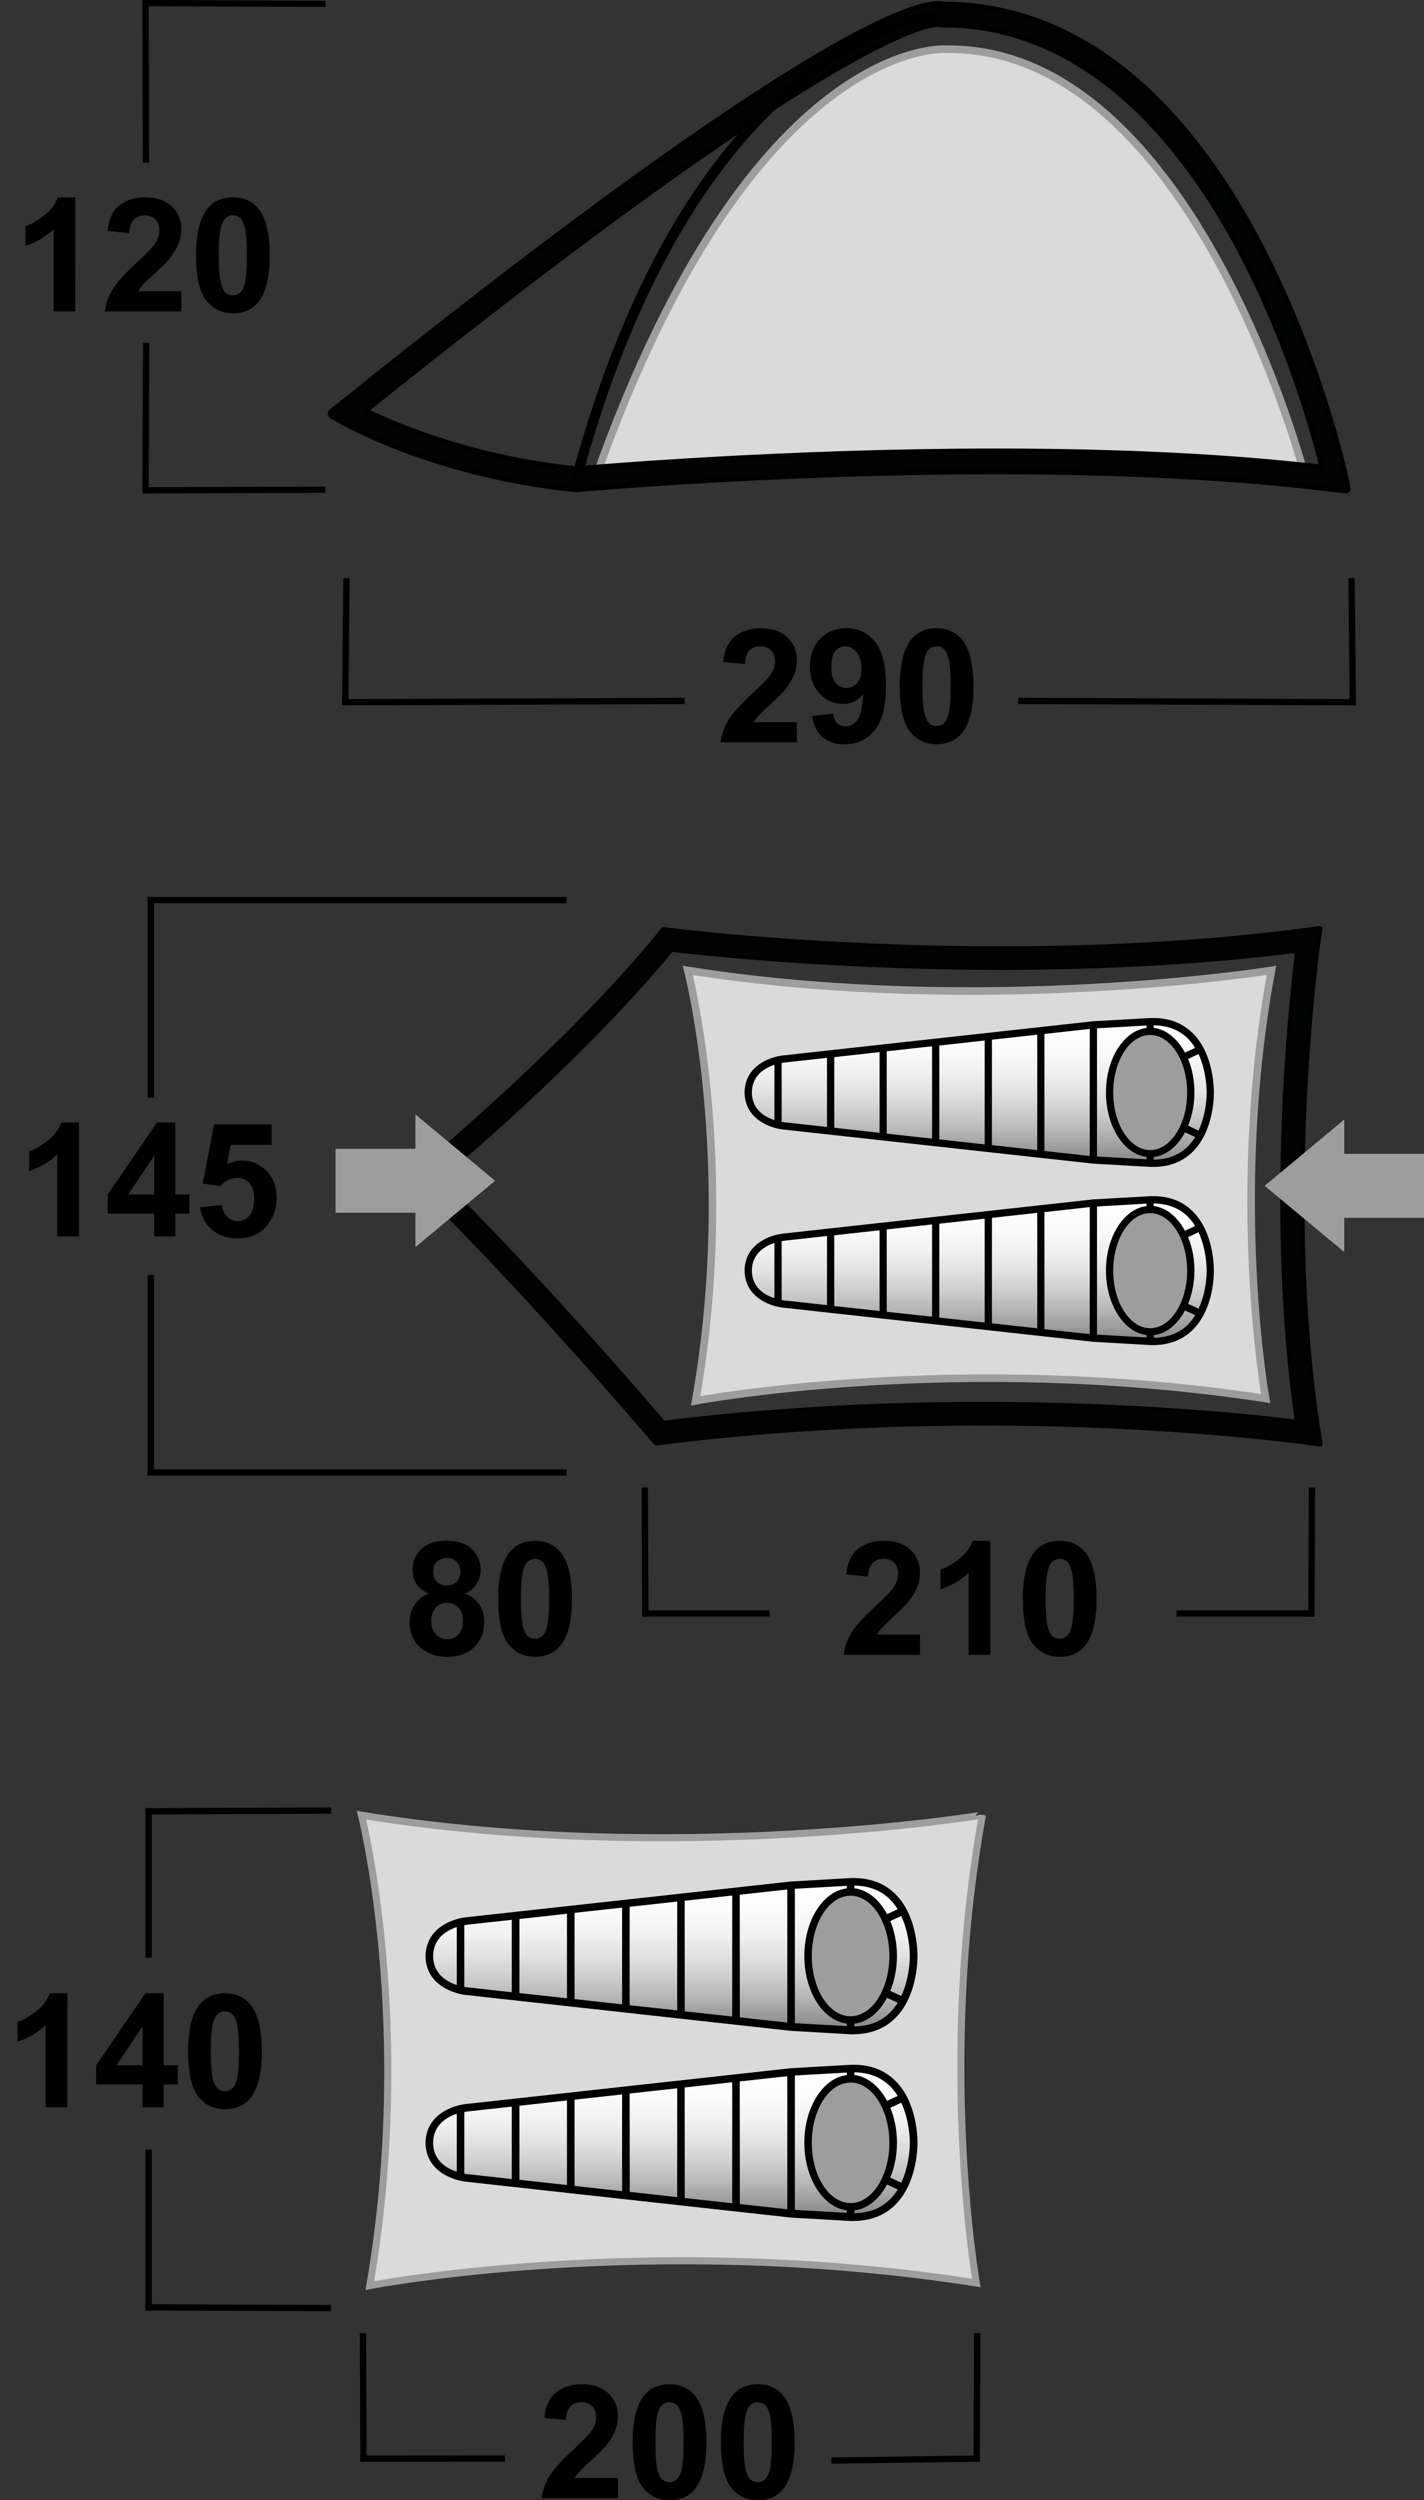 <?xml version="1.0" encoding="utf-8"?>
<!-- Generator: Adobe Illustrator 23.0.2, SVG Export Plug-In . SVG Version: 6.00 Build 0)  -->
<svg version="1.1" id="Vrstva_1" xmlns="http://www.w3.org/2000/svg" xmlns:xlink="http://www.w3.org/1999/xlink" x="0px" y="0px"
	 width="141.35px" height="248.12px" viewBox="0 0 141.35 248.12" style="enable-background:new 0 0 141.35 248.12;"
	 xml:space="preserve">
<rect x="0" y="0" width="141.35" height="248.12" fill="#333333" stroke="none"/>
<style type="text/css">
	.st0{fill:none;}
	.st1{fill:none;stroke:#000000;stroke-width:0.625;stroke-miterlimit:10;}
	.st2{fill:#DADADA;stroke:#9D9D9C;stroke-width:0.75;stroke-miterlimit:10;}
	.st3{fill:#010202;}
	.st4{fill:none;stroke:#000000;stroke-width:0.625;stroke-linecap:square;stroke-linejoin:round;stroke-miterlimit:10;}
	.st5{fill:#9D9D9C;}
	.st6{clip-path:url(#SVGID_4_);fill:#9D9D9C;}
	.st7{clip-path:url(#SVGID_6_);fill:#9D9D9C;}
	.st8{fill:url(#SVGID_7_);}
	.st9{fill:url(#SVGID_8_);}
	.st10{fill:#DADADA;stroke:#9D9D9C;stroke-width:0.701;stroke-miterlimit:10;}
	.st11{fill:url(#SVGID_9_);}
	.st12{fill:url(#SVGID_10_);}
</style>
<g>
	<rect y="19.63" class="st0" width="28.83" height="13.27"/>
	<path d="M7.47,30.9H5.32v-8.14C4.53,23.5,3.6,24.04,2.53,24.4v-1.96c0.57-0.18,1.18-0.53,1.84-1.05c0.66-0.51,1.11-1.12,1.36-1.8
		h1.75L7.47,30.9L7.47,30.9z"/>
	<path d="M18,28.89v2.01h-7.58c0.08-0.76,0.33-1.48,0.74-2.16s1.22-1.58,2.43-2.7c0.98-0.91,1.57-1.52,1.79-1.84
		c0.3-0.44,0.44-0.89,0.44-1.32c0-0.48-0.13-0.85-0.39-1.11s-0.62-0.39-1.07-0.39s-0.81,0.14-1.08,0.41s-0.42,0.72-0.46,1.35
		l-2.15-0.22c0.13-1.19,0.53-2.04,1.21-2.56s1.52-0.78,2.54-0.78c1.11,0,1.99,0.3,2.62,0.9S18,21.83,18,22.72
		c0,0.51-0.09,0.99-0.27,1.45c-0.18,0.46-0.47,0.94-0.86,1.44c-0.26,0.33-0.73,0.81-1.42,1.44s-1.11,1.04-1.3,1.25
		c-0.18,0.2-0.33,0.41-0.44,0.6H18V28.89z"/>
	<path d="M23.12,19.58c1.09,0,1.94,0.39,2.56,1.17c0.73,0.92,1.1,2.45,1.1,4.59c0,2.13-0.37,3.67-1.11,4.6
		c-0.61,0.77-1.46,1.15-2.55,1.15c-1.1,0-1.98-0.42-2.65-1.26s-1.01-2.35-1.01-4.51c0-2.12,0.37-3.65,1.11-4.58
		C21.18,19.97,22.02,19.58,23.12,19.58z M23.12,21.37c-0.26,0-0.5,0.08-0.7,0.25s-0.36,0.47-0.48,0.9c-0.15,0.56-0.22,1.5-0.22,2.82
		s0.07,2.23,0.2,2.73c0.13,0.5,0.3,0.83,0.5,0.99c0.2,0.17,0.43,0.25,0.69,0.25s0.5-0.08,0.7-0.25s0.36-0.47,0.48-0.9
		c0.15-0.55,0.22-1.49,0.22-2.82s-0.07-2.23-0.2-2.73c-0.13-0.5-0.3-0.83-0.5-0.99C23.61,21.46,23.38,21.37,23.12,21.37z"/>
</g>
<g>
	<rect x="69.86" y="62.39" class="st0" width="28.83" height="13.27"/>
	<path d="M79.1,71.66v2.01h-7.57c0.08-0.76,0.33-1.48,0.74-2.16s1.22-1.58,2.43-2.7c0.97-0.91,1.57-1.52,1.79-1.85
		c0.3-0.44,0.44-0.89,0.44-1.32c0-0.48-0.13-0.85-0.39-1.11s-0.62-0.39-1.07-0.39s-0.81,0.14-1.08,0.41s-0.42,0.72-0.46,1.35
		l-2.15-0.21c0.13-1.19,0.53-2.04,1.21-2.56s1.52-0.78,2.54-0.78c1.11,0,1.99,0.3,2.62,0.9c0.64,0.6,0.95,1.35,0.95,2.24
		c0,0.51-0.09,0.99-0.27,1.45s-0.47,0.94-0.86,1.44c-0.26,0.33-0.73,0.81-1.42,1.44s-1.11,1.04-1.29,1.25s-0.33,0.4-0.44,0.6h4.28
		V71.66z"/>
	<path d="M80.61,71.06l2.09-0.23c0.05,0.43,0.18,0.74,0.4,0.94c0.21,0.21,0.5,0.31,0.85,0.31c0.44,0,0.82-0.21,1.14-0.61
		c0.31-0.41,0.51-1.26,0.6-2.55c-0.54,0.63-1.22,0.94-2.04,0.94c-0.89,0-1.65-0.34-2.29-1.03s-0.96-1.57-0.96-2.67
		c0-1.14,0.34-2.07,1.02-2.77s1.54-1.05,2.6-1.05c1.14,0,2.08,0.44,2.82,1.33c0.73,0.89,1.1,2.34,1.1,4.37
		c0,2.06-0.38,3.55-1.14,4.46c-0.76,0.91-1.76,1.37-2.99,1.37c-0.88,0-1.6-0.24-2.14-0.7C81.11,72.7,80.76,72,80.61,71.06z
		 M85.5,66.34c0-0.7-0.16-1.24-0.48-1.62c-0.32-0.39-0.69-0.58-1.11-0.58c-0.4,0-0.73,0.16-1,0.47c-0.26,0.32-0.39,0.83-0.39,1.55
		c0,0.73,0.14,1.26,0.43,1.6s0.64,0.51,1.08,0.51c0.42,0,0.76-0.17,1.05-0.49C85.36,67.46,85.5,66.98,85.5,66.34z"/>
	<path d="M92.97,62.35c1.09,0,1.94,0.39,2.56,1.17c0.73,0.92,1.1,2.45,1.1,4.59c0,2.13-0.37,3.67-1.11,4.6
		c-0.61,0.77-1.46,1.15-2.55,1.15c-1.1,0-1.98-0.42-2.65-1.26c-0.67-0.84-1.01-2.35-1.01-4.51c0-2.12,0.37-3.65,1.11-4.58
		C91.03,62.73,91.88,62.35,92.97,62.35z M92.97,64.14c-0.26,0-0.5,0.08-0.7,0.25c-0.21,0.17-0.36,0.46-0.48,0.89
		c-0.15,0.56-0.22,1.5-0.22,2.82s0.07,2.23,0.2,2.72c0.13,0.5,0.3,0.82,0.5,0.99s0.43,0.25,0.69,0.25s0.5-0.08,0.7-0.25
		c0.21-0.17,0.36-0.46,0.48-0.89c0.15-0.55,0.22-1.49,0.22-2.82s-0.07-2.23-0.2-2.73s-0.3-0.82-0.5-0.99
		C93.47,64.22,93.24,64.14,92.97,64.14z"/>
</g>
<polyline class="st1" points="14.51,34.03 14.44,48.66 32.31,48.6 "/>
<polyline class="st1" points="14.49,16.15 14.44,0.31 32.31,0.38 "/>
<g>
	<polyline class="st1" points="34.39,57.37 34.27,69.69 67.96,69.56 	"/>
	<polyline class="st1" points="134.16,57.37 134.28,69.69 101.06,69.56 	"/>
</g>
<path class="st2" d="M129.55,47.32c0,0-11.05-42.72-35.65-42.44c0,0-19.18-1.39-34.75,42.44C59.15,47.33,86.07,45.53,129.55,47.32z"
	/>
<g>
	<g>
		<path class="st3" d="M133.52,48.72l-1.09-0.13c-9.35-1.17-20.64-1.77-33.57-1.77c-22.09,0-41.38,1.76-41.57,1.78l-0.08,0.01
			c-0.01,0-0.01,0-0.02,0s-0.02,0-0.03,0l-0.08-0.01c-13.81-1.4-22.83-6.53-23.21-6.75l-0.99-0.57c-0.07-0.04-0.12-0.12-0.13-0.2
			c-0.01-0.08,0.03-0.16,0.09-0.22l0.88-0.71C53.44,24.32,68.93,12.96,79.79,6.38c8.65-5.24,12.09-6.02,13.37-6.02
			c0.21,0,0.41,0.02,0.57,0.06c6.86,0.04,13.24,2.55,18.94,7.45c4.54,3.91,8.67,9.34,12.27,16.16c6.11,11.57,8.6,23.21,8.63,23.33
			l0.23,1.07c0.02,0.08-0.01,0.16-0.06,0.22c-0.05,0.05-0.12,0.08-0.18,0.08C133.54,48.72,133.53,48.72,133.52,48.72z M36.28,40.76
			c3.11,1.51,10.71,4.72,20.93,5.77c1.1-0.1,20.27-1.78,41.66-1.78c12.33,0,23.21,0.54,32.35,1.61c-0.93-3.73-3.44-12.57-8.11-21.41
			C117.69,14.7,108.16,2.47,93.58,2.47h-0.2c-0.04,0-0.08-0.01-0.12-0.03l-0.05-0.03c-0.01,0-0.03,0-0.04,0
			C91.65,2.41,81.81,4.26,36.28,40.76z"/>
		<path d="M93.16,0.6c0.21,0,0.39,0.02,0.54,0.06c6.81,0.03,13.14,2.52,18.81,7.39c4.52,3.89,8.63,9.3,12.21,16.08
			c6.07,11.5,8.58,23.15,8.6,23.26l0.23,1.07l-1.09-0.13c-9.36-1.18-20.67-1.77-33.6-1.77c-22.03,0-41.4,1.76-41.6,1.78l-0.08,0.01
			l-0.08-0.01c-13.76-1.39-22.74-6.5-23.11-6.72L33,41.05l0.88-0.71c19.7-15.81,35.18-27.17,46.04-33.75
			C88.52,1.38,91.91,0.6,93.16,0.6 M57.21,46.78C58.56,46.66,77.46,45,98.87,45c12.49,0,23.48,0.56,32.68,1.65
			c-0.76-3.11-3.3-12.52-8.22-21.82c-5.46-10.32-15.05-22.62-29.75-22.62h-0.2l-0.1-0.06c-0.03,0-0.06-0.01-0.12-0.01
			c-1.54,0-11.5,1.87-57.34,38.65C38.53,42.16,46.44,45.68,57.21,46.78 M93.16,0.1c-1.6,0-5.23,1.05-13.5,6.06
			c-10.87,6.6-26.37,17.96-46.06,33.79l-0.88,0.71c-0.13,0.1-0.2,0.26-0.19,0.43c0.01,0.17,0.1,0.31,0.25,0.4l0.99,0.57
			c0.38,0.22,9.45,5.38,23.31,6.78l0.08,0.01c0.02,0,0.03,0,0.05,0c0.01,0,0.03,0,0.04,0l0.08-0.01c0.19-0.02,19.52-1.77,41.55-1.77
			c12.91,0,24.19,0.6,33.54,1.77l1.09,0.13c0.02,0,0.04,0.01,0.06,0.01c0.14,0,0.27-0.06,0.37-0.16c0.11-0.12,0.15-0.28,0.12-0.44
			l-0.23-1.07c-0.02-0.12-2.52-11.79-8.65-23.4c-3.61-6.84-7.76-12.3-12.33-16.23c-5.75-4.94-12.16-7.47-19.08-7.51
			C93.59,0.12,93.38,0.1,93.16,0.1L93.16,0.1z M36.75,40.7c19.09-15.29,34.1-26.25,44.62-32.58c8.33-5.01,11.1-5.45,11.78-5.46
			c0.07,0.04,0.15,0.06,0.24,0.06h0.2c14.46,0,23.92,12.15,29.31,22.35c4.52,8.55,7.01,17.1,8,21.01
			c-9.07-1.04-19.84-1.57-32.02-1.57c-21.27,0-40.32,1.65-41.66,1.77C47.41,45.27,40.04,42.27,36.75,40.7L36.75,40.7z"/>
	</g>
</g>
<g>
	<path d="M57.69,47.69l-0.97-0.26c2.76-10.31,6.4-19.16,10.82-26.32c3.55-5.74,7.61-10.41,12.06-13.88
		c7.63-5.94,13.7-6.28,13.95-6.3l0.05,1c-0.06,0-6.07,0.37-13.46,6.14C73.31,13.43,63.86,24.65,57.69,47.69z"/>
</g>
<g>
	<g>
		<line class="st4" x1="14.97" y1="108.62" x2="14.97" y2="89.33"/>
		<line class="st4" x1="14.97" y1="89.33" x2="55.92" y2="89.33"/>
	</g>
	<g>
		<line class="st4" x1="14.97" y1="126.83" x2="14.97" y2="146.12"/>
		<line class="st4" x1="14.97" y1="146.12" x2="55.92" y2="146.12"/>
	</g>
	<g>
		<rect x="0.37" y="111.43" class="st0" width="28.83" height="13.27"/>
		<path d="M7.84,122.71H5.68v-8.14c-0.79,0.74-1.72,1.29-2.79,1.64v-1.96c0.57-0.18,1.18-0.54,1.84-1.05s1.11-1.11,1.36-1.8h1.75
			V122.71L7.84,122.71z"/>
		<path d="M15.31,122.71v-2.27h-4.62v-1.89l4.89-7.16h1.82v7.15h1.4v1.9h-1.4v2.27H15.31z M15.31,118.54v-3.85l-2.59,3.85H15.31z"/>
		<path d="M19.86,119.81l2.15-0.22c0.06,0.49,0.24,0.87,0.55,1.16s0.65,0.43,1.05,0.43c0.45,0,0.83-0.18,1.15-0.55
			s0.47-0.92,0.47-1.66c0-0.69-0.16-1.21-0.47-1.56s-0.72-0.52-1.21-0.52c-0.62,0-1.18,0.28-1.67,0.82l-1.75-0.25l1.11-5.87h5.72
			v2.02h-4.07l-0.34,1.92c0.48-0.24,0.98-0.36,1.48-0.36c0.96,0,1.77,0.35,2.44,1.04c0.67,0.7,1,1.6,1,2.71
			c0,0.93-0.27,1.75-0.81,2.49c-0.73,1-1.75,1.49-3.05,1.49c-1.04,0-1.89-0.28-2.55-0.84C20.38,121.5,19.99,120.75,19.86,119.81z"/>
	</g>
	<g>
		<rect x="34.38" y="152.95" class="st0" width="28.83" height="13.27"/>
		<path d="M42.55,158.14c-0.56-0.24-0.97-0.56-1.22-0.97s-0.38-0.87-0.38-1.36c0-0.84,0.29-1.54,0.88-2.09s1.42-0.82,2.5-0.82
			c1.07,0,1.9,0.27,2.49,0.82s0.89,1.24,0.89,2.09c0,0.52-0.13,0.99-0.41,1.4c-0.27,0.41-0.65,0.72-1.15,0.93
			c0.63,0.25,1.1,0.62,1.43,1.1c0.33,0.48,0.49,1.04,0.49,1.67c0,1.04-0.33,1.89-0.99,2.54c-0.67,0.65-1.55,0.98-2.65,0.98
			c-1.03,0-1.88-0.27-2.56-0.81c-0.81-0.63-1.21-1.51-1.21-2.62c0-0.61,0.15-1.17,0.45-1.68S41.9,158.42,42.55,158.14z M42.8,160.8
			c0,0.6,0.15,1.06,0.46,1.39c0.31,0.33,0.69,0.5,1.14,0.5c0.44,0,0.81-0.16,1.11-0.48c0.29-0.32,0.44-0.78,0.44-1.39
			c0-0.53-0.15-0.95-0.44-1.27c-0.3-0.32-0.67-0.48-1.13-0.48c-0.53,0-0.92,0.18-1.18,0.54C42.93,159.98,42.8,160.37,42.8,160.8z
			 M43,155.97c0,0.43,0.12,0.77,0.37,1.01s0.57,0.36,0.97,0.36c0.41,0,0.74-0.12,0.99-0.37s0.37-0.58,0.37-1.01
			c0-0.4-0.12-0.73-0.37-0.97c-0.24-0.24-0.56-0.37-0.97-0.37c-0.42,0-0.74,0.12-0.99,0.37S43,155.56,43,155.97z"/>
		<path d="M53.11,152.91c1.09,0,1.94,0.39,2.56,1.17c0.73,0.92,1.1,2.45,1.1,4.59c0,2.13-0.37,3.66-1.11,4.6
			c-0.61,0.77-1.46,1.15-2.55,1.15c-1.1,0-1.98-0.42-2.65-1.26s-1.01-2.35-1.01-4.51c0-2.12,0.37-3.65,1.11-4.58
			C51.17,153.29,52.02,152.91,53.11,152.91z M53.11,154.7c-0.26,0-0.49,0.08-0.7,0.25s-0.37,0.46-0.48,0.9
			c-0.15,0.56-0.22,1.5-0.22,2.82s0.07,2.23,0.2,2.73s0.3,0.82,0.5,0.99c0.2,0.16,0.44,0.24,0.69,0.24s0.49-0.08,0.7-0.25
			s0.37-0.46,0.48-0.9c0.15-0.55,0.22-1.49,0.22-2.82s-0.07-2.23-0.2-2.73c-0.13-0.49-0.3-0.82-0.51-0.99
			C53.6,154.78,53.38,154.7,53.11,154.7z"/>
	</g>
	<g>
		<rect x="82.07" y="152.95" class="st0" width="28.83" height="13.27"/>
		<path d="M91.32,162.22v2.01h-7.57c0.08-0.76,0.33-1.48,0.74-2.16c0.41-0.68,1.22-1.58,2.43-2.7c0.97-0.91,1.57-1.52,1.79-1.85
			c0.3-0.45,0.44-0.89,0.44-1.32c0-0.48-0.13-0.85-0.39-1.11s-0.62-0.39-1.07-0.39s-0.81,0.13-1.08,0.41s-0.42,0.72-0.46,1.35
			L84,156.24c0.13-1.19,0.53-2.04,1.21-2.56s1.52-0.78,2.54-0.78c1.11,0,1.99,0.3,2.62,0.9c0.64,0.6,0.95,1.35,0.95,2.24
			c0,0.51-0.09,0.99-0.27,1.45c-0.18,0.46-0.47,0.94-0.86,1.44c-0.26,0.33-0.73,0.81-1.42,1.44s-1.11,1.04-1.29,1.24
			c-0.18,0.21-0.33,0.4-0.44,0.6L91.32,162.22L91.32,162.22z"/>
		<path d="M98.31,164.23h-2.16v-8.15c-0.79,0.74-1.72,1.29-2.79,1.64v-1.96c0.57-0.18,1.18-0.54,1.84-1.05
			c0.66-0.51,1.11-1.12,1.36-1.8h1.75L98.31,164.23L98.31,164.23z"/>
		<path d="M105.19,152.91c1.09,0,1.94,0.39,2.56,1.17c0.73,0.92,1.1,2.45,1.1,4.59c0,2.13-0.37,3.66-1.11,4.6
			c-0.61,0.77-1.46,1.15-2.55,1.15c-1.1,0-1.98-0.42-2.65-1.26s-1.01-2.35-1.01-4.51c0-2.12,0.37-3.65,1.11-4.58
			C103.25,153.29,104.1,152.91,105.19,152.91z M105.19,154.7c-0.26,0-0.5,0.08-0.7,0.25c-0.21,0.17-0.36,0.46-0.48,0.9
			c-0.15,0.56-0.22,1.5-0.22,2.82s0.07,2.23,0.2,2.73s0.3,0.82,0.5,0.99c0.2,0.16,0.43,0.24,0.69,0.24s0.5-0.08,0.7-0.25
			c0.21-0.17,0.36-0.46,0.48-0.9c0.15-0.55,0.22-1.49,0.22-2.82s-0.07-2.23-0.2-2.73s-0.3-0.82-0.5-0.99
			C105.69,154.78,105.45,154.7,105.19,154.7z"/>
	</g>
	<g>
		<line class="st4" x1="76.09" y1="160.12" x2="64.06" y2="160.12"/>
		<line class="st4" x1="64.06" y1="160.12" x2="64" y2="147.93"/>
	</g>
	<g>
		<line class="st4" x1="117.1" y1="160.12" x2="130.18" y2="160.12"/>
		<line class="st4" x1="130.18" y1="160.12" x2="130.23" y2="147.93"/>
	</g>
	<path class="st2" d="M68.27,96.3c0,0,4.96,19.06,0.78,42.72c0,0,25.99-4.91,56.58-0.23c0,0-3.6-20.1,0.58-42.49
		C126.21,96.3,97.37,100.91,68.27,96.3z"/>
	<g>
		<g>
			<path class="st3" d="M130.97,143.45l-1.24-0.18c-0.13-0.02-13.54-1.91-32.23-1.91c-11.03,0-21.77,0.65-31.9,1.92l-0.5,0.06h-0.01
				c-0.04,0-0.07-0.01-0.1-0.04l-0.32-0.38c-0.51-0.6-12.61-14.84-23.32-25.26l-0.74-0.72c-0.03-0.03-0.04-0.06-0.04-0.1
				s0.02-0.07,0.04-0.09l0.8-0.65c0.15-0.12,14.56-11.95,24-23.52l0.32-0.4c0.02-0.03,0.06-0.04,0.1-0.04h0.01l0.51,0.07
				c0.14,0.02,14.52,1.84,32.97,1.84c10.9,0,21.13-0.62,30.4-1.84l1.21-0.16c0.01,0,0.01,0,0.02,0c0.03,0,0.07,0.01,0.09,0.04
				c0.03,0.03,0.04,0.07,0.04,0.11l-0.18,1.21c-0.15,1.04-3.58,25.67,0,48.69l0.19,1.24c0.01,0.04-0.01,0.08-0.04,0.11
				c-0.02,0.02-0.05,0.04-0.09,0.04C130.99,143.45,130.98,143.45,130.97,143.45z M43.66,116.96c9.58,9.43,20.12,21.66,22.25,24.16
				c10.05-1.24,20.68-1.87,31.6-1.87c15.57,0,27.57,1.32,31.13,1.76c-2.84-19.83-0.73-40.45,0.03-46.57
				c-9,1.12-18.86,1.69-29.33,1.69c-16.67,0-29.98-1.47-32.66-1.79C58.53,104.22,47.13,114.04,43.66,116.96z"/>
			<path d="M130.98,92.16l-0.18,1.21c-0.04,0.25-3.62,25.47,0,48.72l0.19,1.24l-1.24-0.18c-0.13-0.02-13.46-1.91-32.24-1.91
				c-11.04,0-21.78,0.65-31.92,1.92l-0.5,0.06l-0.32-0.38c-0.13-0.15-12.52-14.76-23.32-25.27l-0.74-0.72l0.8-0.65
				c0.15-0.12,14.53-11.91,24.02-23.54l0.32-0.4l0.51,0.07c0.14,0.02,14.41,1.85,32.98,1.85c10.91,0,21.14-0.62,30.42-1.85
				L130.98,92.16 M65.86,141.26c10.07-1.24,20.71-1.87,31.65-1.87c15.65,0,27.55,1.31,31.28,1.77c-2.93-20.27-0.63-41.63,0.02-46.86
				c-9.04,1.13-18.95,1.71-29.47,1.71c-16.72,0-29.99-1.47-32.71-1.8c-8.3,10.06-20.03,20.11-23.17,22.75
				C53.17,126.49,63.88,138.93,65.86,141.26 M130.98,91.91c-0.01,0-0.02,0-0.03,0l-1.21,0.16c-9.27,1.22-19.49,1.84-30.39,1.84
				c-18.5,0-32.81-1.82-32.95-1.84L65.89,92c-0.01,0-0.02,0-0.03,0c-0.07,0-0.14,0.03-0.19,0.09l-0.32,0.4
				c-9.43,11.55-23.84,23.38-23.98,23.5l-0.8,0.65c-0.06,0.04-0.09,0.11-0.09,0.18s0.03,0.14,0.08,0.19l0.74,0.72
				c10.83,10.54,23.18,25.1,23.31,25.25l0.32,0.38c0.05,0.06,0.12,0.09,0.19,0.09c0.01,0,0.02,0,0.03,0l0.5-0.06
				c10.13-1.27,20.86-1.92,31.89-1.92c18.72,0,32.07,1.9,32.21,1.91l1.24,0.18c0.01,0,0.02,0,0.04,0c0.07,0,0.13-0.03,0.18-0.07
				c0.05-0.06,0.08-0.13,0.07-0.21l-0.19-1.24c-1.87-12-1.77-24.54-1.37-32.94c0.45-9.19,1.33-15.45,1.37-15.71l0.18-1.21
				c0.01-0.08-0.01-0.15-0.07-0.21C131.11,91.94,131.04,91.91,130.98,91.91L130.98,91.91z M130.98,92.41L130.98,92.41L130.98,92.41
				L130.98,92.41z M43.84,116.97c3.59-3.03,14.82-12.73,22.9-22.5c2.83,0.33,16.07,1.78,32.61,1.78c10.4,0,20.22-0.56,29.18-1.67
				c-0.77,6.3-2.81,26.65-0.03,46.28c-3.75-0.46-15.64-1.74-30.99-1.74c-10.9,0-21.51,0.63-31.55,1.86
				C63.73,138.39,53.34,126.33,43.84,116.97L43.84,116.97z"/>
		</g>
	</g>
	<g>
		<g>
			<polygon id="SVGID_1_" class="st5" points="33.32,120.34 41.25,120.34 41.25,123.74 49.13,117.18 41.25,110.62 41.25,114.02 
				33.32,114.02 			"/>
		</g>
		<g>
			<g>
				<defs>
					<polygon id="SVGID_2_" points="33.32,120.34 41.25,120.34 41.25,123.74 49.13,117.18 41.25,110.62 41.25,114.02 33.32,114.02 
											"/>
				</defs>
				<clipPath id="SVGID_4_">
					<use xlink:href="#SVGID_2_"  style="overflow:visible;"/>
				</clipPath>
				<rect x="33.32" y="110.62" class="st6" width="15.8" height="13.11"/>
			</g>
		</g>
	</g>
	<g>
		<g>
			<polygon id="SVGID_3_" class="st5" points="141.35,120.84 133.43,120.84 133.43,124.24 125.55,117.68 133.43,111.12 
				133.43,114.52 141.35,114.52 			"/>
		</g>
		<g>
			<g>
				<defs>
					<polygon id="SVGID_5_" points="141.35,120.84 133.43,120.84 133.43,124.24 125.55,117.68 133.43,111.12 133.43,114.52 
						141.35,114.52 					"/>
				</defs>
				<clipPath id="SVGID_6_">
					<use xlink:href="#SVGID_5_"  style="overflow:visible;"/>
				</clipPath>
				<rect x="125.55" y="111.12" class="st7" width="15.8" height="13.11"/>
			</g>
		</g>
	</g>
	<g>
		<g>
			
				<linearGradient id="SVGID_7_" gradientUnits="userSpaceOnUse" x1="3665.969" y1="-1255.721" x2="3679.939" y2="-1255.721" gradientTransform="matrix(0 1 -1 0 -1158.661 -3546.724)">
				<stop  offset="0" style="stop-color:#FFFFFF"/>
				<stop  offset="0.195" style="stop-color:#FCFCFC;stop-opacity:0.951"/>
				<stop  offset="0.355" style="stop-color:#F2F2F2;stop-opacity:0.911"/>
				<stop  offset="0.503" style="stop-color:#E1E1E0;stop-opacity:0.874"/>
				<stop  offset="0.644" style="stop-color:#C9C9C8;stop-opacity:0.839"/>
				<stop  offset="0.779" style="stop-color:#AAAAA9;stop-opacity:0.805"/>
				<stop  offset="0.909" style="stop-color:#848483;stop-opacity:0.773"/>
				<stop  offset="1" style="stop-color:#656564;stop-opacity:0.75"/>
			</linearGradient>
			<path class="st8" d="M77.64,129.54l30.85,3.35l5.68,0.32c6.18,0.23,6.02-6.98,6.02-6.98s0.15-7.21-6.02-6.98l-5.68,0.32
				l-30.85,3.35c0,0-3.68,0.25-3.71,3.32C73.96,129.29,77.64,129.54,77.64,129.54z"/>
			<ellipse class="st5" cx="114.32" cy="126.04" rx="4.23" ry="6.18"/>
			<path d="M118.38,131.99c2.17-2.13,2.12-5.75,2.11-5.89c0-0.15,0.06-3.77-2.11-5.9c-1.07-1.06-2.5-1.56-4.24-1.49l-5.65,0.32
				l-30.57,3.37c-1.38,0.1-3.99,0.99-4.01,3.7c0.03,2.69,2.63,3.59,4.01,3.69l30.6,3.37l5.64,0.32
				C115.89,133.54,117.31,133.04,118.38,131.99z M114.53,132.76v-0.26c1.25-0.15,2.36-1.07,3.1-2.45l1.01,0.47
				c-0.21,0.34-0.46,0.66-0.75,0.96C117.02,132.32,115.89,132.74,114.53,132.76z M77.98,129.07c-0.03,0-0.17-0.01-0.39-0.05v-5.85
				c0.22-0.04,0.37-0.05,0.4-0.06l4.1-0.45v6.86l-4.1-0.45H77.98z M82.81,122.59l4.5-0.5v8.01l-4.5-0.49V122.59z M88.02,122.01
				l4.5-0.5v9.16l-4.5-0.49V122.01z M93.24,121.44l4.5-0.5v10.31l-4.5-0.49V121.44z M98.46,120.86l4.5-0.5v11.46l-4.5-0.49V120.86z
				 M103.67,120.29l4.5-0.5v12.61l-4.5-0.49V120.29z M108.89,119.73l4.92-0.28v0.24c-2.25,0.27-4.03,3.04-4.03,6.4
				s1.78,6.13,4.03,6.4v0.24l-4.92-0.28V119.73L108.89,119.73z M117.84,126.1c0,3.15-1.64,5.71-3.67,5.71
				c-2.02,0-3.67-2.56-3.67-5.71c0-3.15,1.64-5.71,3.67-5.71C116.19,120.39,117.84,122.95,117.84,126.1z M119.78,126.07
				c0,0.02,0,0.03,0,0.03c0,0.03,0.03,2-0.81,3.78l-1.04-0.49c0.4-0.97,0.63-2.1,0.63-3.31s-0.23-2.34-0.63-3.31l1.04-0.49
				C119.75,123.97,119.78,125.81,119.78,126.07z M117.88,120.71c0.29,0.29,0.54,0.61,0.75,0.96l-1.01,0.47
				c-0.74-1.37-1.84-2.3-3.1-2.45v-0.26C115.89,119.45,117.02,119.87,117.88,120.71z M74.63,126.1c0.02-1.69,1.27-2.43,2.24-2.75
				v5.48C75.9,128.52,74.65,127.79,74.63,126.1z"/>
		</g>
		<g>
			
				<linearGradient id="SVGID_8_" gradientUnits="userSpaceOnUse" x1="3648.289" y1="-1255.721" x2="3662.26" y2="-1255.721" gradientTransform="matrix(0 1 -1 0 -1158.661 -3546.724)">
				<stop  offset="0" style="stop-color:#FFFFFF"/>
				<stop  offset="0.195" style="stop-color:#FCFCFC;stop-opacity:0.951"/>
				<stop  offset="0.355" style="stop-color:#F2F2F2;stop-opacity:0.911"/>
				<stop  offset="0.503" style="stop-color:#E1E1E0;stop-opacity:0.874"/>
				<stop  offset="0.644" style="stop-color:#C9C9C8;stop-opacity:0.839"/>
				<stop  offset="0.779" style="stop-color:#AAAAA9;stop-opacity:0.805"/>
				<stop  offset="0.909" style="stop-color:#848483;stop-opacity:0.773"/>
				<stop  offset="1" style="stop-color:#656564;stop-opacity:0.75"/>
			</linearGradient>
			<path class="st9" d="M77.64,111.86l30.85,3.35l5.68,0.32c6.18,0.23,6.02-6.98,6.02-6.98s0.15-7.21-6.02-6.98l-5.68,0.32
				l-30.85,3.35c0,0-3.68,0.25-3.71,3.32C73.96,111.61,77.64,111.86,77.64,111.86z"/>
			<ellipse class="st5" cx="114.32" cy="108.36" rx="4.23" ry="6.18"/>
			<path d="M118.38,114.31c2.17-2.14,2.12-5.75,2.11-5.89c0-0.15,0.06-3.77-2.11-5.9c-1.07-1.06-2.5-1.56-4.24-1.49l-5.65,0.32
				l-30.57,3.37c-1.38,0.1-3.99,0.99-4.01,3.7c0.03,2.69,2.63,3.59,4.01,3.69l30.6,3.37l5.64,0.32
				C115.89,115.87,117.31,115.36,118.38,114.31z M114.53,115.08v-0.26c1.25-0.15,2.36-1.07,3.1-2.45l1.01,0.47
				c-0.21,0.34-0.46,0.67-0.75,0.96C117.02,114.64,115.89,115.07,114.53,115.08z M77.98,111.39c-0.03,0-0.17-0.01-0.39-0.05v-5.85
				c0.22-0.04,0.37-0.05,0.4-0.06l4.1-0.45v6.86l-4.1-0.45L77.98,111.39z M82.81,104.91l4.5-0.5v8.01l-4.5-0.5V104.91z
				 M88.02,104.33l4.5-0.5V113l-4.5-0.5V104.33z M93.24,103.76l4.5-0.5v10.31l-4.5-0.5V103.76z M98.46,103.18l4.5-0.5v11.46
				l-4.5-0.5V103.18z M103.67,102.61l4.5-0.5v12.61l-4.5-0.5V102.61z M108.89,102.05l4.92-0.28v0.24c-2.25,0.27-4.03,3.04-4.03,6.4
				s1.78,6.14,4.03,6.4v0.24l-4.92-0.28V102.05L108.89,102.05z M117.84,108.42c0,3.15-1.64,5.71-3.67,5.71
				c-2.02,0-3.67-2.56-3.67-5.71s1.64-5.71,3.67-5.71C116.19,102.71,117.84,105.27,117.84,108.42z M119.78,108.39
				c0,0.02,0,0.03,0,0.03c0,0.03,0.03,2-0.81,3.78l-1.04-0.49c0.4-0.97,0.63-2.1,0.63-3.31s-0.23-2.34-0.63-3.31l1.04-0.49
				C119.75,106.3,119.78,108.13,119.78,108.39z M117.88,103.03c0.29,0.29,0.54,0.61,0.75,0.96l-1.01,0.47
				c-0.74-1.37-1.84-2.3-3.1-2.45v-0.26C115.89,101.77,117.02,102.2,117.88,103.03z M74.63,108.42c0.02-1.69,1.27-2.43,2.24-2.75
				v5.49C75.9,110.84,74.65,110.11,74.63,108.42z"/>
		</g>
	</g>
</g>
<g>
	<path class="st10" d="M35.88,180.14c0,0,5.28,20.82,0.83,46.68c0,0,27.65-5.37,60.2-0.26c0,0-3.83-21.96,0.61-46.43
		C97.52,180.14,66.84,185.17,35.88,180.14z"/>
	<g>
		<g>
			
				<linearGradient id="SVGID_9_" gradientUnits="userSpaceOnUse" x1="3751.874" y1="-1219.664" x2="3766.526" y2="-1219.664" gradientTransform="matrix(0 1 -1 0 -1153.159 -3546.42)">
				<stop  offset="0" style="stop-color:#FFFFFF"/>
				<stop  offset="0.195" style="stop-color:#FCFCFC;stop-opacity:0.951"/>
				<stop  offset="0.355" style="stop-color:#F2F2F2;stop-opacity:0.911"/>
				<stop  offset="0.503" style="stop-color:#E1E1E0;stop-opacity:0.874"/>
				<stop  offset="0.644" style="stop-color:#C9C9C8;stop-opacity:0.839"/>
				<stop  offset="0.779" style="stop-color:#AAAAA9;stop-opacity:0.805"/>
				<stop  offset="0.909" style="stop-color:#848483;stop-opacity:0.773"/>
				<stop  offset="1" style="stop-color:#656564;stop-opacity:0.75"/>
			</linearGradient>
			<path class="st11" d="M46.15,216.26l32.34,3.51l5.95,0.33c6.47,0.24,6.31-7.32,6.31-7.32s0.16-7.56-6.31-7.32l-5.95,0.33
				l-32.34,3.51c0,0-3.86,0.27-3.89,3.48C42.29,215.99,46.15,216.26,46.15,216.26z"/>
			<ellipse class="st5" cx="84.6" cy="212.59" rx="4.43" ry="6.48"/>
			<path d="M88.85,218.82c2.28-2.24,2.22-6.02,2.22-6.17c0-0.16,0.06-3.95-2.22-6.18c-1.13-1.1-2.61-1.63-4.44-1.56l-5.92,0.34
				l-32.04,3.53c-1.44,0.1-4.18,1.04-4.21,3.88c0.03,2.82,2.76,3.76,4.2,3.87l32.07,3.54l5.91,0.34
				C86.24,220.45,87.73,219.93,88.85,218.82z M84.81,219.63v-0.27c1.32-0.16,2.47-1.13,3.24-2.57l1.06,0.49
				c-0.22,0.36-0.48,0.7-0.79,1C87.43,219.17,86.24,219.62,84.81,219.63z M46.5,215.77c-0.03,0-0.18-0.01-0.41-0.05v-6.13
				c0.23-0.04,0.39-0.05,0.42-0.06l4.29-0.47v7.19L46.5,215.77L46.5,215.77z M51.56,208.97l4.72-0.52v8.39l-4.72-0.52V208.97z
				 M57.03,208.37l4.72-0.52v9.6l-4.72-0.52V208.37z M62.5,207.76l4.72-0.52v10.8l-4.71-0.52L62.5,207.76L62.5,207.76z
				 M67.96,207.16l4.72-0.52v12.01l-4.71-0.52L67.96,207.16L67.96,207.16z M73.43,206.56l4.72-0.52v13.21l-4.71-0.52L73.43,206.56
				L73.43,206.56z M78.9,205.97l5.16-0.29v0.25c-2.36,0.28-4.22,3.18-4.22,6.71s1.86,6.43,4.22,6.71v0.25l-5.16-0.29L78.9,205.97
				L78.9,205.97z M88.28,212.65c0,3.3-1.72,5.98-3.85,5.98s-3.85-2.68-3.85-5.98s1.72-5.98,3.85-5.98S88.28,209.35,88.28,212.65z
				 M90.31,212.62c0,0.02,0,0.03,0,0.03c0,0.03,0.03,2.09-0.85,3.96l-1.09-0.51c0.42-1.01,0.66-2.2,0.66-3.46
				c0-1.27-0.24-2.45-0.66-3.46l1.09-0.51C90.28,210.42,90.31,212.34,90.31,212.62z M88.32,207c0.31,0.3,0.57,0.65,0.79,1
				l-1.06,0.49c-0.77-1.44-1.93-2.41-3.24-2.57v-0.27C86.24,205.68,87.42,206.13,88.32,207z M42.99,212.65
				c0.02-1.77,1.33-2.54,2.35-2.88v5.75C44.33,215.19,43.01,214.42,42.99,212.65z"/>
		</g>
		<g>
			
				<linearGradient id="SVGID_10_" gradientUnits="userSpaceOnUse" x1="3733.345" y1="-1219.664" x2="3747.996" y2="-1219.664" gradientTransform="matrix(0 1 -1 0 -1153.159 -3546.42)">
				<stop  offset="0" style="stop-color:#FFFFFF"/>
				<stop  offset="0.195" style="stop-color:#FCFCFC;stop-opacity:0.951"/>
				<stop  offset="0.355" style="stop-color:#F2F2F2;stop-opacity:0.911"/>
				<stop  offset="0.503" style="stop-color:#E1E1E0;stop-opacity:0.874"/>
				<stop  offset="0.644" style="stop-color:#C9C9C8;stop-opacity:0.839"/>
				<stop  offset="0.779" style="stop-color:#AAAAA9;stop-opacity:0.805"/>
				<stop  offset="0.909" style="stop-color:#848483;stop-opacity:0.773"/>
				<stop  offset="1" style="stop-color:#656564;stop-opacity:0.75"/>
			</linearGradient>
			<path class="st12" d="M46.15,197.73l32.34,3.51l5.95,0.33c6.47,0.24,6.31-7.32,6.31-7.32s0.16-7.56-6.31-7.32l-5.95,0.33
				l-32.34,3.51c0,0-3.86,0.27-3.89,3.48C42.29,197.46,46.15,197.73,46.15,197.73z"/>
			<ellipse class="st5" cx="84.6" cy="194.06" rx="4.43" ry="6.48"/>
			<path d="M88.85,200.29c2.28-2.24,2.22-6.02,2.22-6.17c0-0.16,0.06-3.95-2.22-6.18c-1.13-1.1-2.61-1.63-4.44-1.56l-5.92,0.34
				l-32.04,3.53c-1.44,0.1-4.18,1.04-4.21,3.88c0.03,2.82,2.76,3.76,4.2,3.87l32.07,3.54l5.91,0.34
				C86.24,201.92,87.73,201.4,88.85,200.29z M84.81,201.1v-0.27c1.32-0.16,2.47-1.13,3.24-2.57l1.06,0.49
				c-0.22,0.36-0.48,0.7-0.79,1C87.43,200.64,86.24,201.08,84.81,201.1z M46.5,197.23c-0.03,0-0.18-0.01-0.41-0.05v-6.13
				c0.23-0.04,0.39-0.05,0.42-0.06l4.29-0.47v7.19L46.5,197.23L46.5,197.23z M51.56,190.44l4.72-0.52v8.39l-4.72-0.52V190.44z
				 M57.03,189.83l4.72-0.52v9.6l-4.72-0.52V189.83z M62.5,189.23l4.72-0.52v10.8L62.5,199V189.23L62.5,189.23z M67.96,188.63
				l4.72-0.52v12.01l-4.71-0.52L67.96,188.63L67.96,188.63z M73.43,188.03l4.72-0.52v13.21l-4.71-0.52L73.43,188.03L73.43,188.03z
				 M78.9,187.44l5.16-0.29v0.25c-2.36,0.28-4.22,3.18-4.22,6.71c0,3.53,1.86,6.43,4.22,6.71v0.25l-5.16-0.29L78.9,187.44
				L78.9,187.44z M88.28,194.11c0,3.3-1.72,5.98-3.85,5.98s-3.85-2.68-3.85-5.98s1.72-5.98,3.85-5.98S88.28,190.82,88.28,194.11z
				 M90.31,194.09c0,0.02,0,0.03,0,0.03c0,0.03,0.03,2.09-0.85,3.96l-1.09-0.51c0.42-1.01,0.66-2.2,0.66-3.46
				c0-1.27-0.24-2.45-0.66-3.46l1.09-0.51C90.28,191.89,90.31,193.81,90.31,194.09z M88.32,188.47c0.31,0.3,0.57,0.65,0.79,1
				l-1.06,0.49c-0.77-1.44-1.93-2.41-3.24-2.57v-0.27C86.24,187.15,87.42,187.59,88.32,188.47z M42.99,194.12
				c0.02-1.77,1.33-2.54,2.35-2.88v5.75C44.33,196.66,43.01,195.89,42.99,194.12z"/>
		</g>
	</g>
	<g>
		<g>
			<path d="M61.35,245.92v2.01h-7.58c0.08-0.76,0.33-1.48,0.74-2.16c0.41-0.68,1.22-1.58,2.43-2.7c0.97-0.91,1.57-1.52,1.79-1.85
				c0.3-0.45,0.44-0.89,0.44-1.32c0-0.48-0.13-0.85-0.39-1.11s-0.62-0.39-1.07-0.39s-0.81,0.13-1.08,0.41
				c-0.27,0.27-0.42,0.72-0.46,1.35l-2.15-0.21c0.13-1.19,0.53-2.04,1.21-2.56s1.52-0.78,2.54-0.78c1.11,0,1.99,0.3,2.62,0.9
				c0.63,0.6,0.95,1.35,0.95,2.24c0,0.51-0.09,0.99-0.27,1.45c-0.18,0.46-0.47,0.94-0.87,1.44c-0.26,0.33-0.73,0.81-1.42,1.44
				c-0.68,0.63-1.12,1.04-1.29,1.24c-0.18,0.21-0.33,0.4-0.44,0.6H61.35L61.35,245.92z"/>
			<path d="M66.46,236.61c1.09,0,1.94,0.39,2.56,1.17c0.73,0.92,1.1,2.45,1.1,4.59c0,2.13-0.37,3.66-1.11,4.6
				c-0.61,0.77-1.46,1.15-2.55,1.15c-1.1,0-1.98-0.42-2.65-1.26s-1.01-2.35-1.01-4.51c0-2.12,0.37-3.65,1.11-4.58
				C64.52,236.99,65.37,236.61,66.46,236.61z M66.46,238.4c-0.26,0-0.5,0.08-0.7,0.25c-0.21,0.17-0.36,0.46-0.48,0.9
				c-0.15,0.56-0.22,1.5-0.22,2.82s0.07,2.23,0.2,2.73s0.3,0.82,0.5,0.99c0.2,0.16,0.43,0.24,0.69,0.24s0.5-0.08,0.7-0.25
				c0.21-0.17,0.36-0.46,0.48-0.9c0.15-0.55,0.22-1.49,0.22-2.82s-0.07-2.23-0.2-2.73s-0.3-0.82-0.5-0.99
				C66.95,238.48,66.72,238.4,66.46,238.4z"/>
			<path d="M75.22,236.61c1.09,0,1.94,0.39,2.56,1.17c0.73,0.92,1.1,2.45,1.1,4.59c0,2.13-0.37,3.66-1.11,4.6
				c-0.61,0.77-1.46,1.15-2.55,1.15c-1.1,0-1.98-0.42-2.65-1.26s-1.01-2.35-1.01-4.51c0-2.12,0.37-3.65,1.11-4.58
				C73.28,236.99,74.13,236.61,75.22,236.61z M75.22,238.4c-0.26,0-0.5,0.08-0.7,0.25c-0.21,0.17-0.36,0.46-0.48,0.9
				c-0.15,0.56-0.22,1.5-0.22,2.82s0.07,2.23,0.2,2.73s0.3,0.82,0.5,0.99s0.43,0.24,0.69,0.24s0.5-0.08,0.7-0.25s0.36-0.46,0.48-0.9
				c0.15-0.55,0.22-1.49,0.22-2.82s-0.07-2.23-0.2-2.73s-0.3-0.82-0.5-0.99C75.71,238.48,75.48,238.4,75.22,238.4z"/>
		</g>
	</g>
	<g>
		<g>
			<path d="M6.68,209.13H4.53v-8.15c-0.79,0.74-1.72,1.29-2.79,1.64v-1.96c0.57-0.18,1.18-0.54,1.84-1.05
				c0.66-0.51,1.11-1.12,1.36-1.8h1.75L6.68,209.13L6.68,209.13z"/>
			<path d="M14.15,209.13v-2.27H9.54v-1.89l4.89-7.16h1.82v7.15h1.4v1.9h-1.4v2.27L14.15,209.13L14.15,209.13z M14.15,204.96v-3.85
				l-2.59,3.85H14.15z"/>
			<path d="M22.33,197.81c1.09,0,1.94,0.39,2.56,1.17c0.73,0.92,1.1,2.45,1.1,4.59c0,2.13-0.37,3.66-1.11,4.6
				c-0.61,0.77-1.46,1.15-2.55,1.15c-1.1,0-1.98-0.42-2.65-1.26s-1.01-2.35-1.01-4.51c0-2.12,0.37-3.65,1.11-4.58
				C20.38,198.19,21.24,197.81,22.33,197.81z M22.33,199.6c-0.26,0-0.5,0.08-0.7,0.25s-0.36,0.46-0.48,0.9
				c-0.15,0.56-0.22,1.5-0.22,2.82s0.07,2.23,0.2,2.73c0.13,0.49,0.3,0.82,0.5,0.99s0.43,0.24,0.69,0.24s0.5-0.08,0.7-0.25
				s0.36-0.46,0.48-0.9c0.15-0.55,0.22-1.49,0.22-2.82s-0.07-2.23-0.2-2.73c-0.13-0.49-0.3-0.82-0.5-0.99
				C22.82,199.68,22.59,199.6,22.33,199.6z"/>
		</g>
	</g>
	<g>
		<line class="st4" x1="49.81" y1="243.98" x2="36.08" y2="243.99"/>
		<line class="st4" x1="36.08" y1="243.99" x2="36.03" y2="231.85"/>
	</g>
	<g>
		<line class="st4" x1="82.84" y1="244.18" x2="96.95" y2="243.99"/>
		<line class="st4" x1="96.95" y1="243.99" x2="97" y2="231.85"/>
	</g>
	<g>
		<line class="st4" x1="14.75" y1="193.98" x2="14.75" y2="179.75"/>
		<line class="st4" x1="14.75" y1="179.75" x2="32.55" y2="179.68"/>
	</g>
	<g>
		<line class="st4" x1="14.75" y1="213.65" x2="14.75" y2="228.98"/>
		<line class="st4" x1="14.75" y1="228.98" x2="32.55" y2="229.05"/>
	</g>
</g>
</svg>
